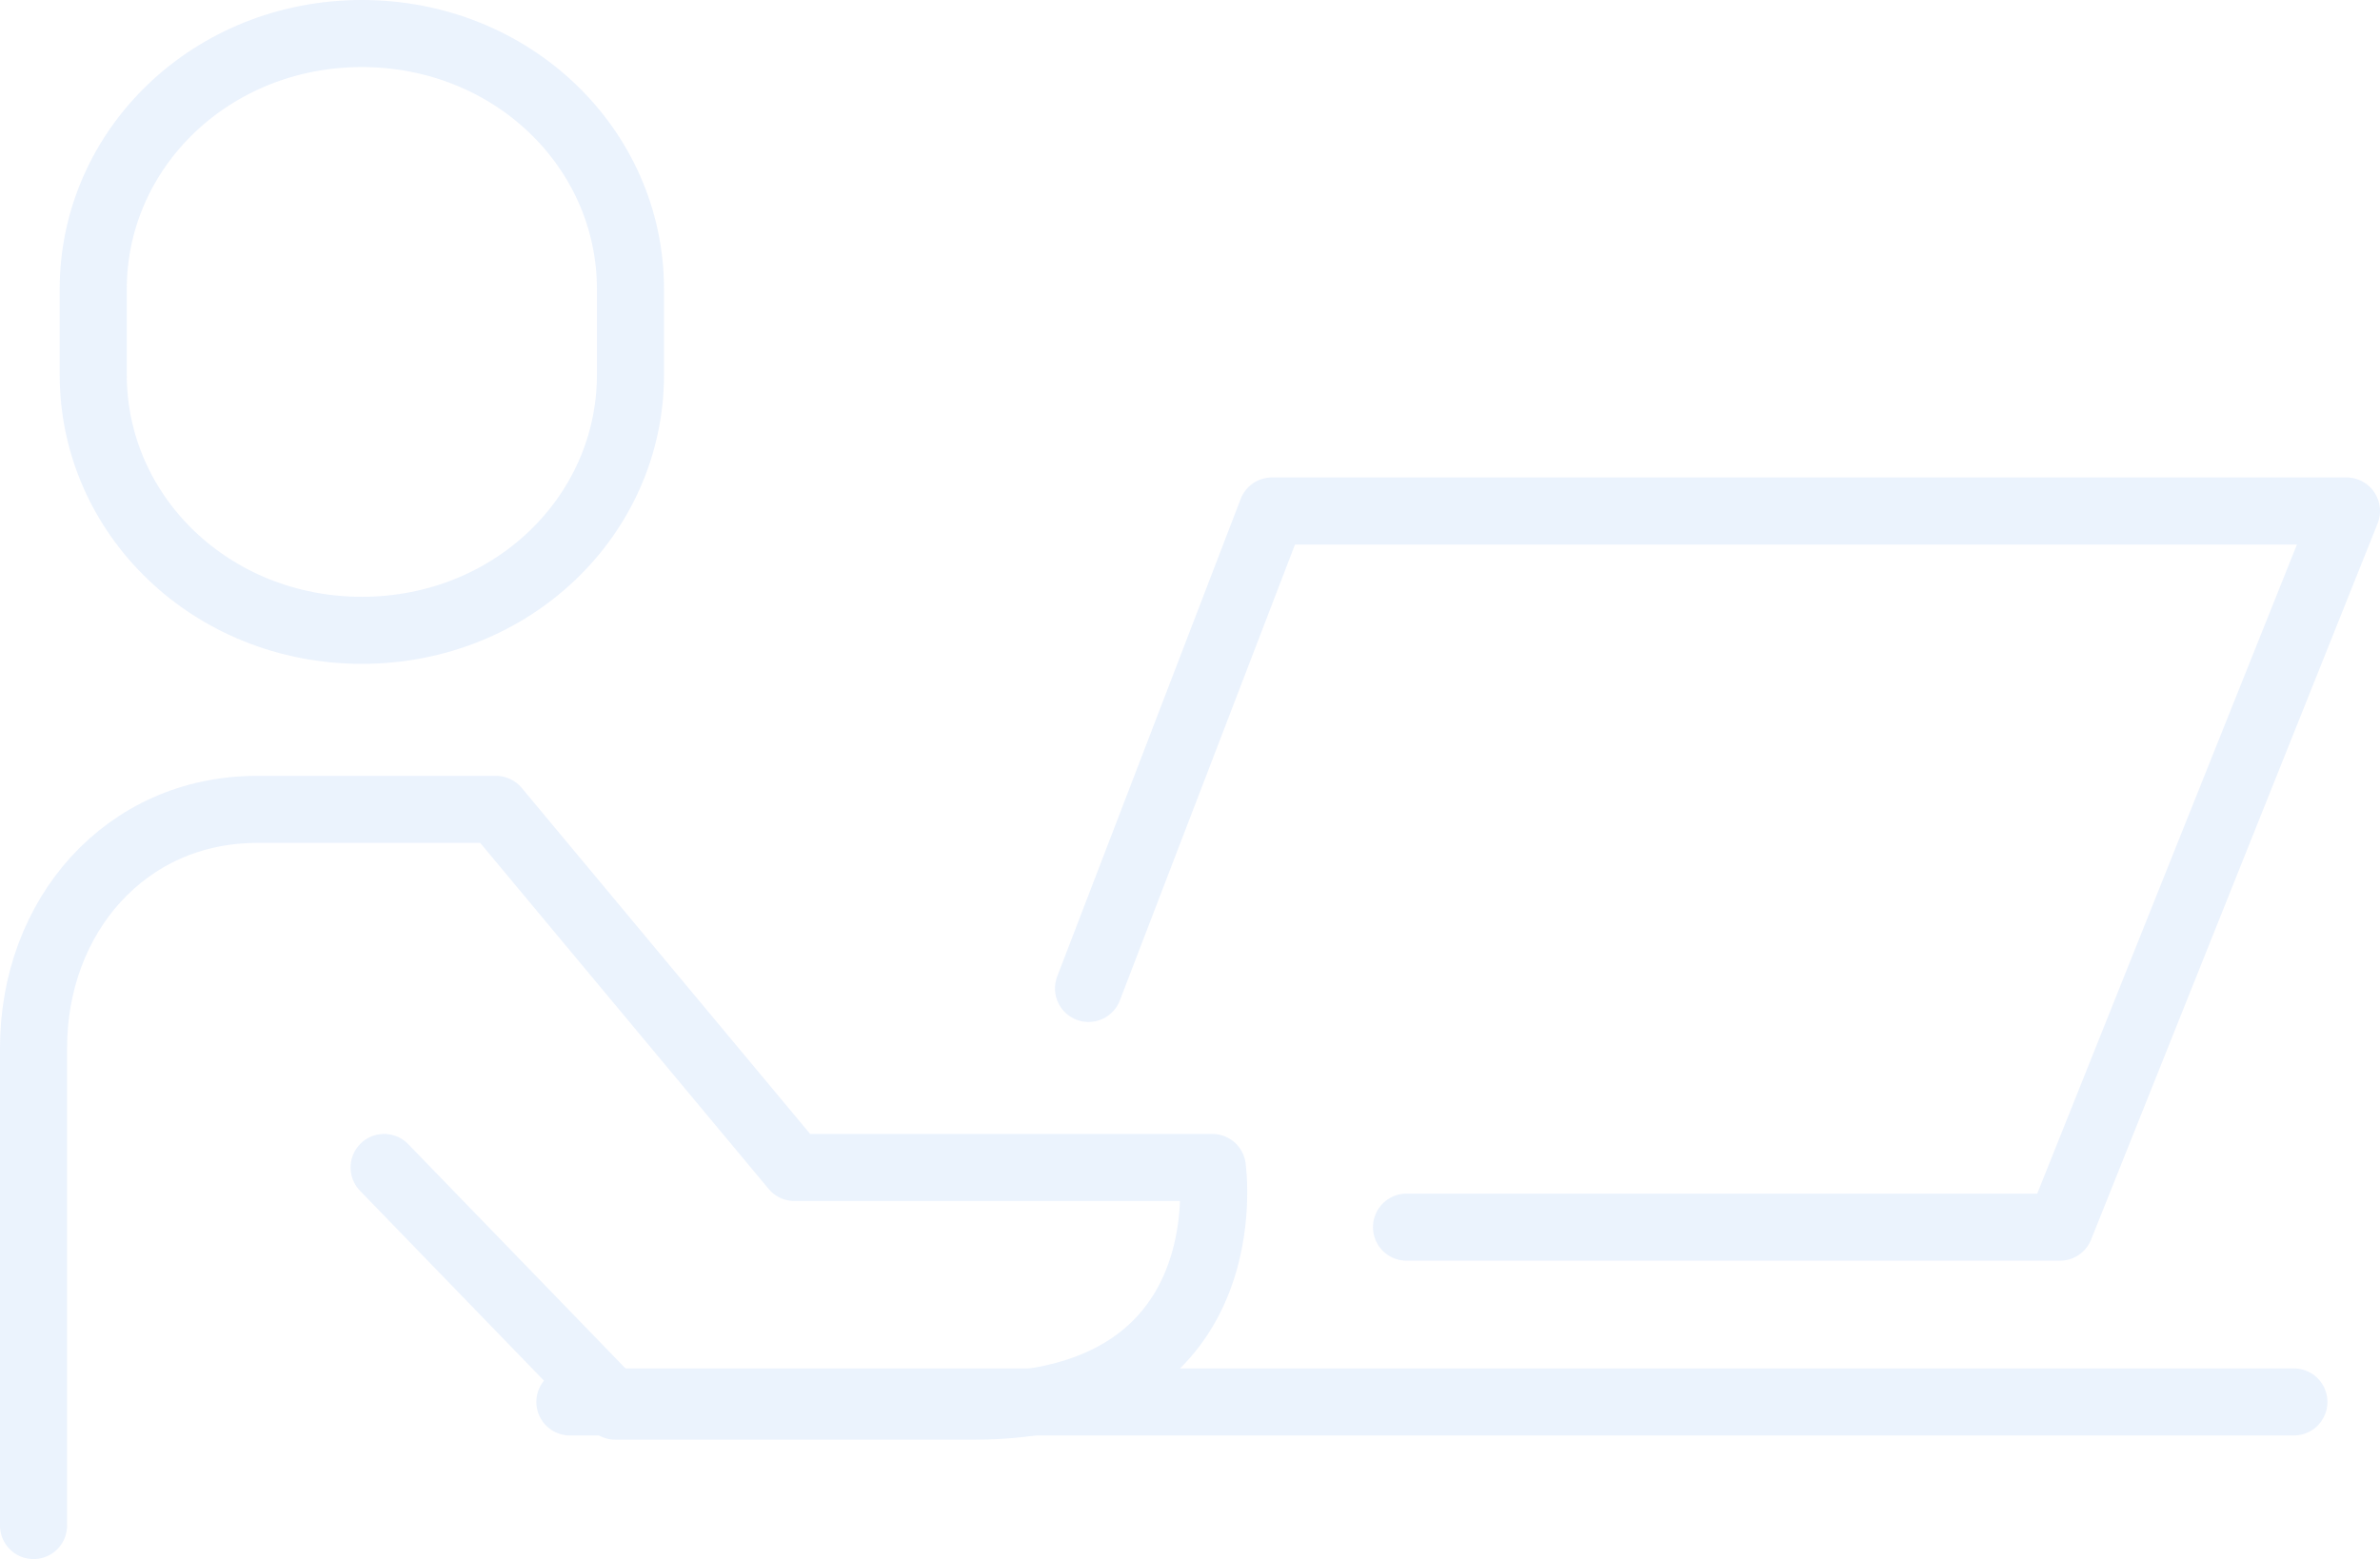 <svg xmlns="http://www.w3.org/2000/svg" width="141.937" height="93.001" viewBox="0 0 141.937 93.001">
  <g id="グループ_23882" data-name="グループ 23882" transform="translate(-1128 -2149)" opacity="0.08">
    <line id="線_5212" data-name="線 5212" x2="102.814" transform="translate(1161.987 2232.628)" fill="none" stroke="#0062e8" stroke-linecap="round" stroke-linejoin="round" stroke-width="4"/>
    <path id="パス_7489" data-name="パス 7489" d="M1,56.721V28.24C1,20.376,6.472,14,14.336,14h14.24l17.8,21.36H71.3S73.34,49.6,57.057,49.6H35.7L21.908,35.36" transform="translate(1129 2183.281)" fill="none" stroke="#0062e8" stroke-linecap="round" stroke-linejoin="round" stroke-width="4"/>
    <path id="パス_7490" data-name="パス 7490" d="M18.02,36.6c8.946,0,16.02-6.832,16.02-15.255V16.255C34.04,7.832,26.967,1,18.02,1S2,7.832,2,16.255v5.091C2,29.769,9.074,36.6,18.02,36.6Z" transform="translate(1131.56 2150)" fill="none" stroke="#0062e8" stroke-linecap="round" stroke-linejoin="round" stroke-width="4"/>
    <path id="パス_7491" data-name="パス 7491" d="M18.673,37.481,29.613,9H93.694L76.606,51.721H37.637" transform="translate(1174.244 2170.481)" fill="none" stroke="#0062e8" stroke-linecap="round" stroke-linejoin="round" stroke-width="4"/>
  </g>
</svg>
